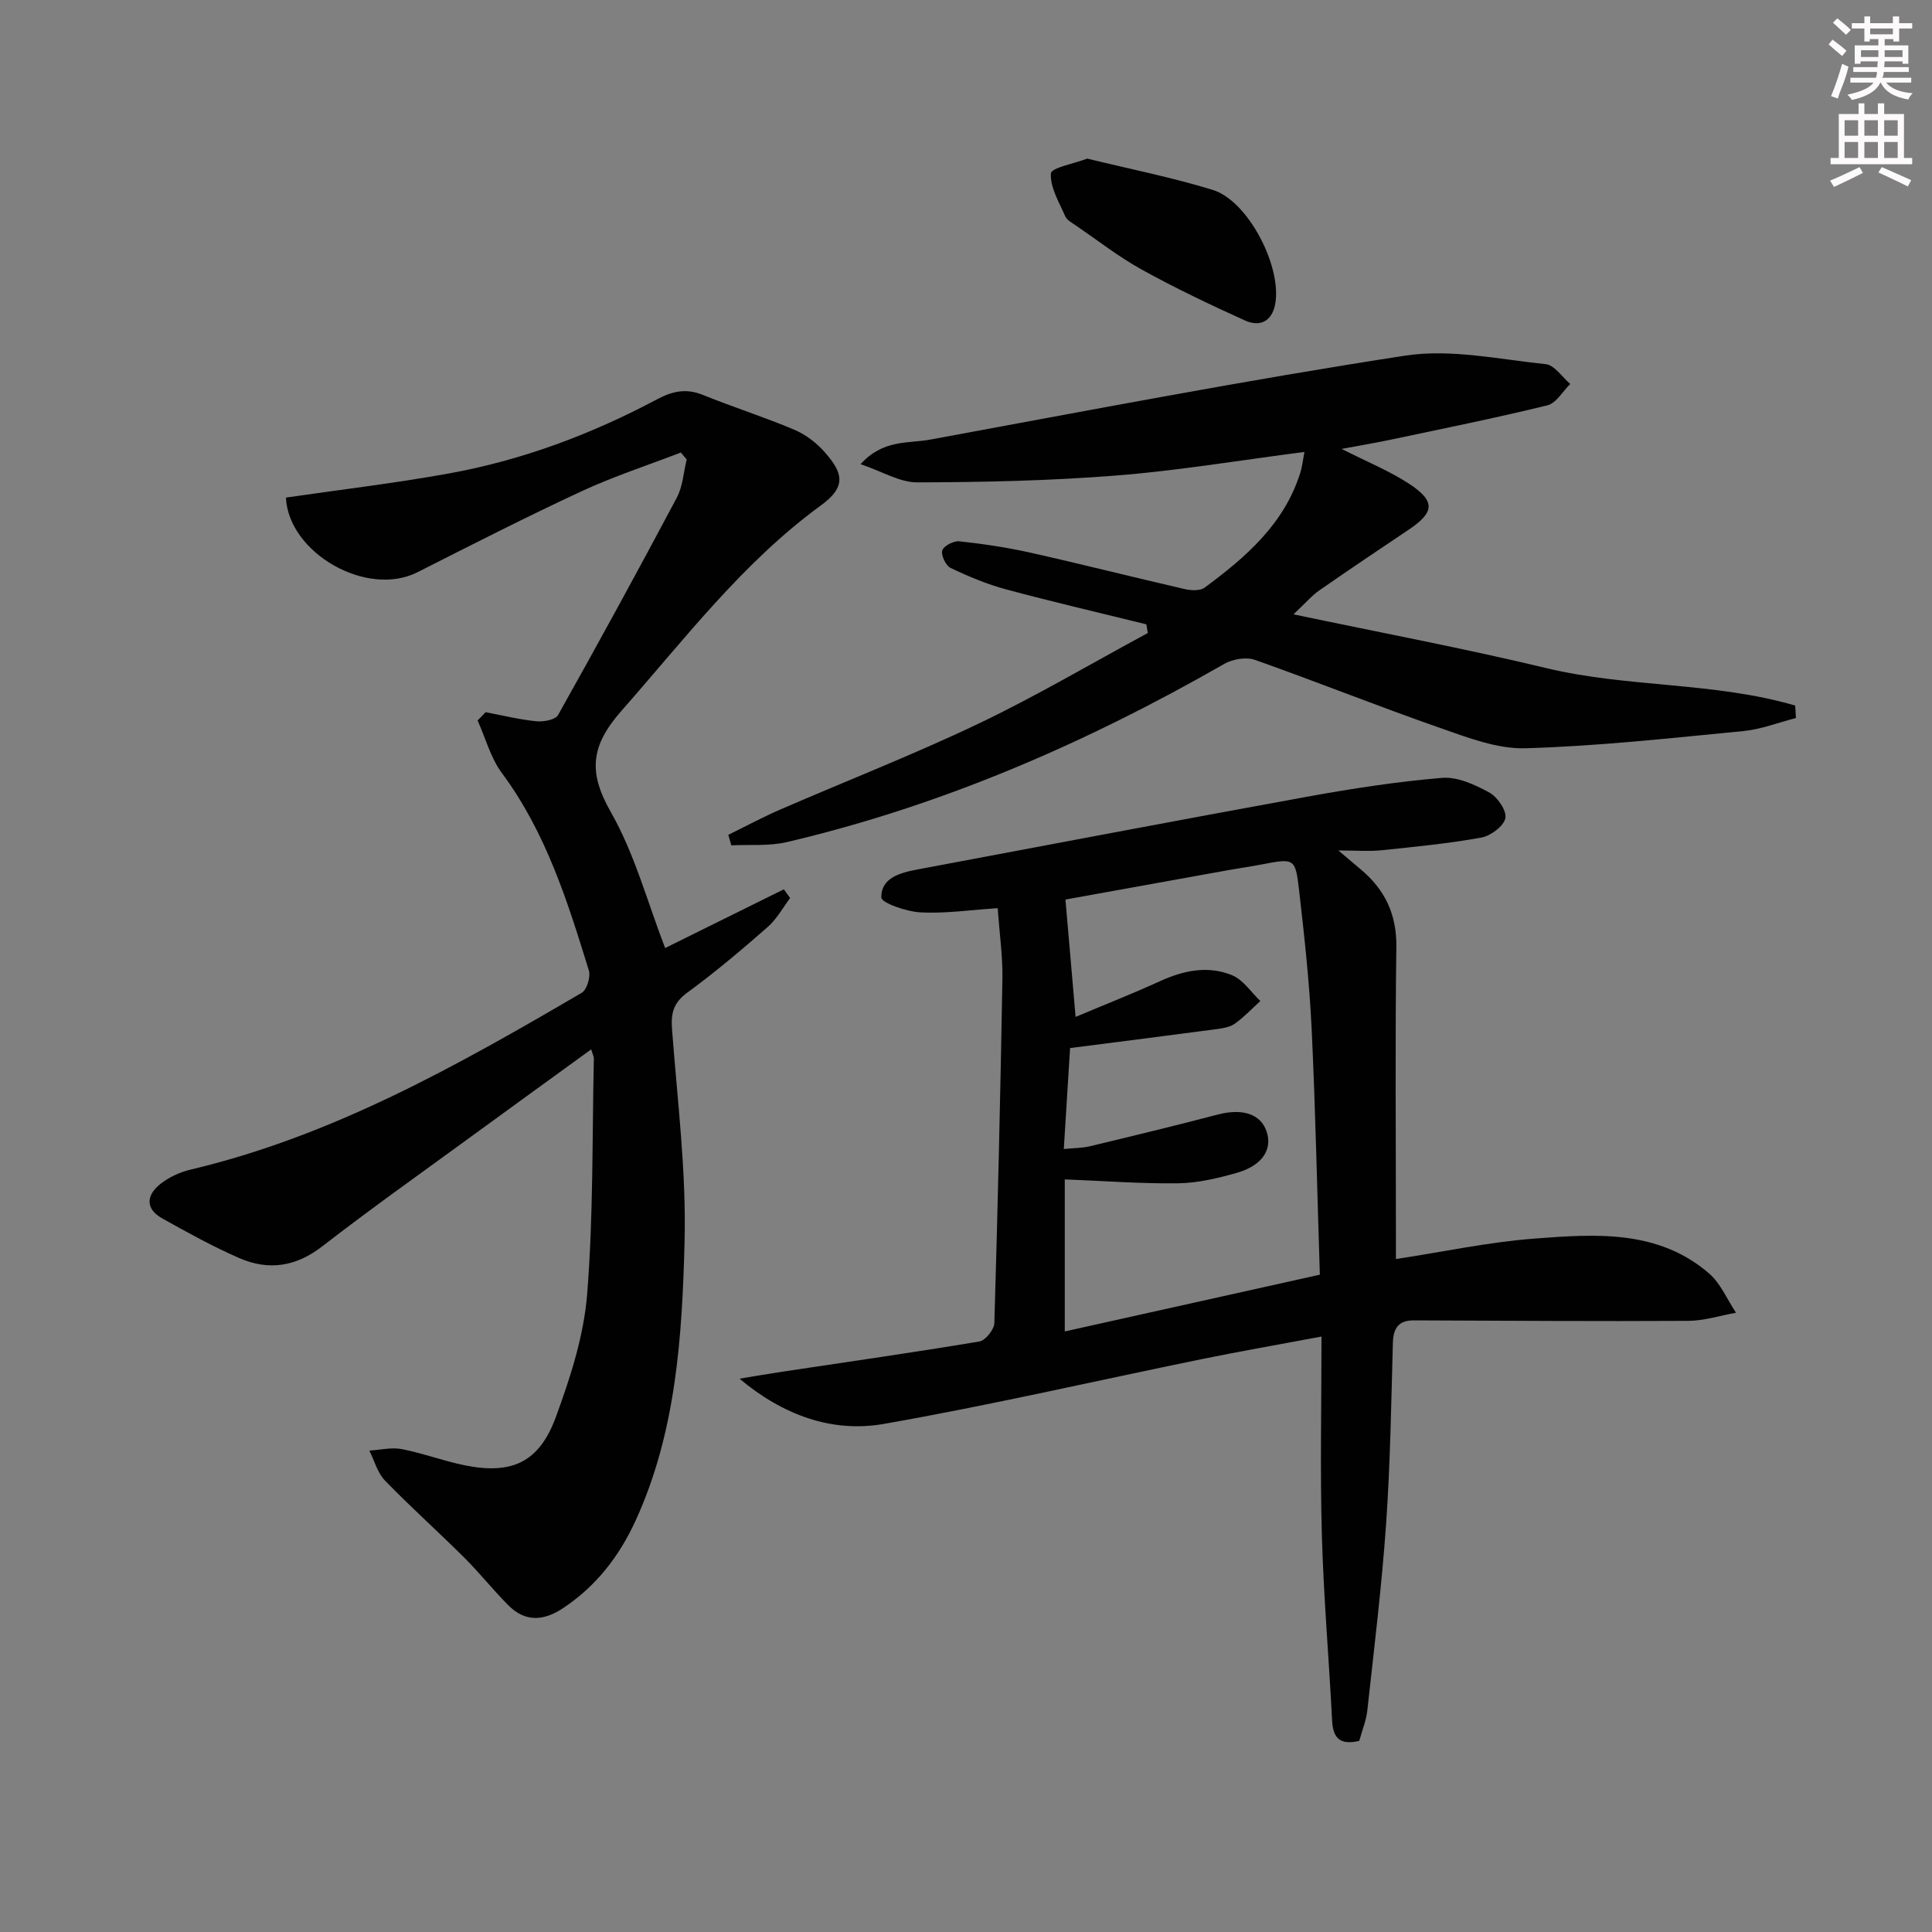 <svg enable-background="new 0 0 400 400" viewBox="0 0 400 400" xmlns="http://www.w3.org/2000/svg"><rect x="0" y="0" width="400" height="400" fill="#808080" stroke="none"/><g fill="#010102"><path d="m100.54 147.45c3.5.66 6.98 1.53 10.51 1.88 1.48.15 3.94-.3 4.49-1.29 8.37-14.91 16.57-29.92 24.59-45.01 1.24-2.34 1.39-5.25 2.04-7.9-.4-.48-.81-.96-1.21-1.44-6.85 2.64-13.86 4.92-20.51 8-11.46 5.32-22.72 11.06-33.99 16.77-10.55 5.35-26.74-4.01-27.26-15.44 11.33-1.65 22.66-2.98 33.87-5.02 15.13-2.75 29.42-8.12 42.99-15.34 3.15-1.68 6-2.3 9.43-.91 6.29 2.55 12.79 4.6 19.03 7.25 2.37 1.01 4.64 2.78 6.33 4.73 3.48 4.02 4.62 6.9-.85 10.88-16.16 11.77-28.21 27.65-41.31 42.53-6.32 7.18-7.01 12.61-2.24 20.96 4.96 8.69 7.6 18.71 11.26 28.18 7.98-3.95 16.28-8.06 24.58-12.16.43.6.87 1.21 1.3 1.81-1.53 2.02-2.78 4.37-4.65 6-5.38 4.71-10.85 9.35-16.62 13.56-2.85 2.08-3.44 4.23-3.19 7.52 1.1 14.74 2.99 29.53 2.6 44.24-.51 19.55-1.76 39.25-10.12 57.54-3.39 7.41-8.19 13.63-15.08 18.19-4.01 2.65-7.79 2.88-11.27-.61-3.16-3.17-5.95-6.7-9.12-9.86-5.42-5.4-11.13-10.5-16.45-15.99-1.55-1.6-2.17-4.1-3.22-6.19 2.24-.13 4.57-.72 6.71-.31 4.38.85 8.62 2.46 13 3.35 9.76 1.98 15.45-.58 18.9-9.98 3.01-8.19 5.79-16.81 6.48-25.42 1.3-16.2 1.03-32.52 1.39-48.79.01-.44-.24-.88-.55-1.92-8.42 6.11-16.58 12.02-24.72 17.96-10.35 7.56-20.82 14.96-30.94 22.81-5.49 4.26-11.16 5.08-17.23 2.43-5.45-2.38-10.69-5.28-15.9-8.19-3.61-2.02-3.32-4.85-.38-7.16 1.76-1.39 4.01-2.43 6.2-2.95 29.39-6.94 55.31-21.57 81.02-36.62 1.07-.63 1.87-3.32 1.46-4.64-4.41-14.3-8.88-28.56-18-40.85-2.33-3.14-3.39-7.24-5.03-10.89.56-.55 1.11-1.13 1.66-1.71z"/><path d="m206.56 188.03c-5.74.37-10.88 1.14-15.97.87-2.9-.15-8.1-1.96-8.12-3.09-.07-4.04 3.85-5.11 7.4-5.78 26.9-5.04 53.79-10.18 80.71-15.07 9.26-1.68 18.61-3.13 27.98-3.91 3.19-.27 6.81 1.41 9.78 3.03 1.69.92 3.64 3.77 3.33 5.31-.34 1.66-3.03 3.66-4.97 4.02-6.84 1.24-13.78 1.91-20.71 2.63-2.56.26-5.16.04-8.9.04 2.18 1.84 3.39 2.87 4.61 3.89 5.02 4.2 7.49 9.31 7.4 16.1-.27 19.66-.09 39.32-.09 58.98v5.62c9.84-1.5 19.25-3.52 28.75-4.24 12.57-.95 25.51-1.89 36.07 7.21 2.41 2.08 3.76 5.4 5.59 8.15-3.3.59-6.59 1.66-9.89 1.68-18.94.11-37.87-.03-56.81-.1-3.2-.01-4.26 1.64-4.34 4.7-.35 12.47-.53 24.96-1.4 37.4-.9 12.91-2.48 25.78-3.89 38.65-.23 2.1-1.08 4.14-1.67 6.31-3.89.91-5.43-.46-5.62-4.2-.65-12.78-1.76-25.54-2.12-38.32-.38-13.44-.08-26.9-.08-41.19-8.95 1.68-16.86 3.05-24.73 4.66-21.95 4.49-43.79 9.55-65.85 13.42-10.75 1.89-20.89-1.8-29.92-9.36 2.95-.48 5.9-1 8.85-1.44 13.61-2.05 27.24-3.99 40.82-6.26 1.25-.21 3.06-2.47 3.1-3.82.71-23.78 1.26-47.56 1.67-71.35.07-4.61-.6-9.23-.98-14.54zm13.89 56.15v31.48c17.74-3.95 35.09-7.81 52.81-11.75-.56-17.38-.9-34.17-1.7-50.94-.46-9.6-1.51-19.19-2.61-28.75-.76-6.58-.99-6.54-7.76-5.24-2.28.44-4.58.76-6.86 1.17-11.65 2.1-23.3 4.2-33.74 6.09.71 8.2 1.37 15.8 2.1 24.3 5.99-2.52 11.8-4.81 17.48-7.4 4.9-2.23 9.95-3.29 14.94-1.22 2.29.95 3.91 3.5 5.83 5.33-1.74 1.59-3.37 3.33-5.28 4.69-1.02.73-2.48.95-3.79 1.13-9.93 1.32-19.87 2.58-30.32 3.92-.39 6.28-.82 13.31-1.3 20.9 2.17-.21 3.82-.19 5.36-.56 8.86-2.13 17.72-4.27 26.54-6.58 5.05-1.32 8.85-.14 10.08 3.5 1.26 3.71-.87 7.06-6.14 8.57-3.96 1.13-8.11 2.11-12.19 2.17-7.71.1-15.46-.5-23.45-.81z"/><path d="m277.77 92.94c5.32 2.71 9.98 4.58 14.08 7.29 5.39 3.57 5.14 5.85-.2 9.44-6.18 4.15-12.36 8.29-18.47 12.54-1.59 1.11-2.89 2.65-5.38 4.98 18.19 3.83 35.36 7.05 52.32 11.13 16.95 4.07 34.79 2.85 51.56 7.76.05.86.1 1.72.15 2.58-3.63.93-7.2 2.34-10.88 2.7-15.01 1.45-30.04 3.12-45.1 3.56-5.87.17-11.98-2.21-17.7-4.21-12.85-4.48-25.5-9.56-38.33-14.09-1.82-.64-4.59-.17-6.33.82-28.56 16.37-58.47 29.37-90.6 36.91-3.68.86-7.64.48-11.48.67-.21-.73-.41-1.46-.62-2.18 3.56-1.74 7.06-3.63 10.7-5.21 13.71-5.95 27.65-11.39 41.13-17.82 11.94-5.7 23.37-12.46 35.02-18.75-.1-.6-.2-1.2-.3-1.8-9.68-2.39-19.39-4.64-29.02-7.23-3.95-1.06-7.79-2.67-11.48-4.43-1.01-.48-2.04-2.62-1.76-3.62.27-.93 2.35-2.03 3.51-1.91 4.92.53 9.85 1.26 14.68 2.34 10.68 2.39 21.29 5.09 31.96 7.54 1.33.31 3.22.42 4.18-.29 8.49-6.28 16.43-13.11 19.78-23.71.43-1.35.57-2.79.88-4.38-13.29 1.71-26.01 3.85-38.82 4.87-13.74 1.09-27.57 1.4-41.35 1.43-3.62.01-7.24-2.26-11.73-3.77 4.7-5.18 9.88-4.25 14.33-5.07 32.76-6.03 65.5-12.34 98.43-17.4 9.41-1.44 19.42.76 29.11 1.77 1.81.19 3.38 2.67 5.07 4.1-1.57 1.52-2.91 3.97-4.74 4.42-10.78 2.64-21.67 4.83-32.53 7.13-3.07.65-6.15 1.16-10.07 1.89z"/><path d="m225.11 32.84c9.01 2.2 17.64 3.91 26.01 6.49 7.28 2.25 14.31 15.85 12.9 23.6-.67 3.65-3.2 4.81-6.27 3.42-7.22-3.27-14.39-6.68-21.32-10.51-4.78-2.64-9.14-6.05-13.67-9.15-.82-.56-1.88-1.12-2.23-1.94-1.26-2.9-3.14-5.97-2.95-8.85.07-1.17 4.85-2.04 7.53-3.06z"/></g><path d="m378.6 9.2.8-1c.9.7 1.9 1.4 2.9 2.3l-.9 1.1c-1.1-.9-2-1.7-2.8-2.4zm.5 10.7c.9-2.1 1.6-4.3 2.3-6.7.4.2.8.4 1.3.6-.7 3.1-1.5 4.3-2.2 6.6zm.4-15.2.9-.9c1 .8 2 1.6 2.8 2.4l-1 1c-1-.9-1.9-1.8-2.7-2.5zm12.5-1.3h1.2v1.4h2.7v1.1h-2.7v2.7h-1.2v-.5h-1.8v1.3h4.9v3.8h-1.2v-.5h-3.7c0 .4-.1.9-.1 1.2h5.1v1h-5.2c0 .5-.1.9-.3 1.2h6v1h-5.2c1.1 1.3 2.9 2 5.5 2.2-.4.4-.7.8-.9 1.3-2.9-.5-4.8-1.6-5.7-3.5h-.1c-.8 1.7-2.7 2.9-5.9 3.6-.2-.4-.6-.8-.9-1.1 2.8-.6 4.6-1.4 5.4-2.5h-4.8v-1h5.3c.1-.3.2-.7.2-1.2h-4.9v-1h5c0-.4 0-.8.1-1.2h-3.6v.5h-1.2v-3.8h4.9v-1.3h-1.8v.5h-1.1v-2.7h-2.6v-1.1h2.6v-1.4h1.2v1.4h4.7v-1.4zm-6.7 8.4h3.6c0-.4 0-.9 0-1.4h-3.6zm1.9-4.7h4.7v-1.2h-4.7zm6.7 3.3h-3.7v1.4h3.7z" fill="#fcfafa"/><path d="m384.7 21.4h1.3v2.2h2.8v-2.2h1.3v2.2h4.1v9.1h1.7v1.3h-16.9v-1.3h1.7v-9.1h4.1v-2.2zm.3 13.2.7 1.2c-1.8.9-3.8 1.9-6 2.9-.2-.4-.5-.8-.8-1.3 2.4-1 4.4-2 6.1-2.8zm-3.1-6.5h2.8v-3.2h-2.8zm0 4.6h2.8v-3.3h-2.8v3.2zm4.1-4.6h2.8v-3.2h-2.8zm0 4.6h2.8v-3.3h-2.8zm3.6 1.9c2.1.9 4.1 1.8 6.1 2.7l-.7 1.3c-2.2-1.1-4.2-2-6.1-2.9zm3.3-9.7h-2.8v3.2h2.8zm-2.8 7.8h2.8v-3.3h-2.8z" fill="#fcfafa"/></svg>